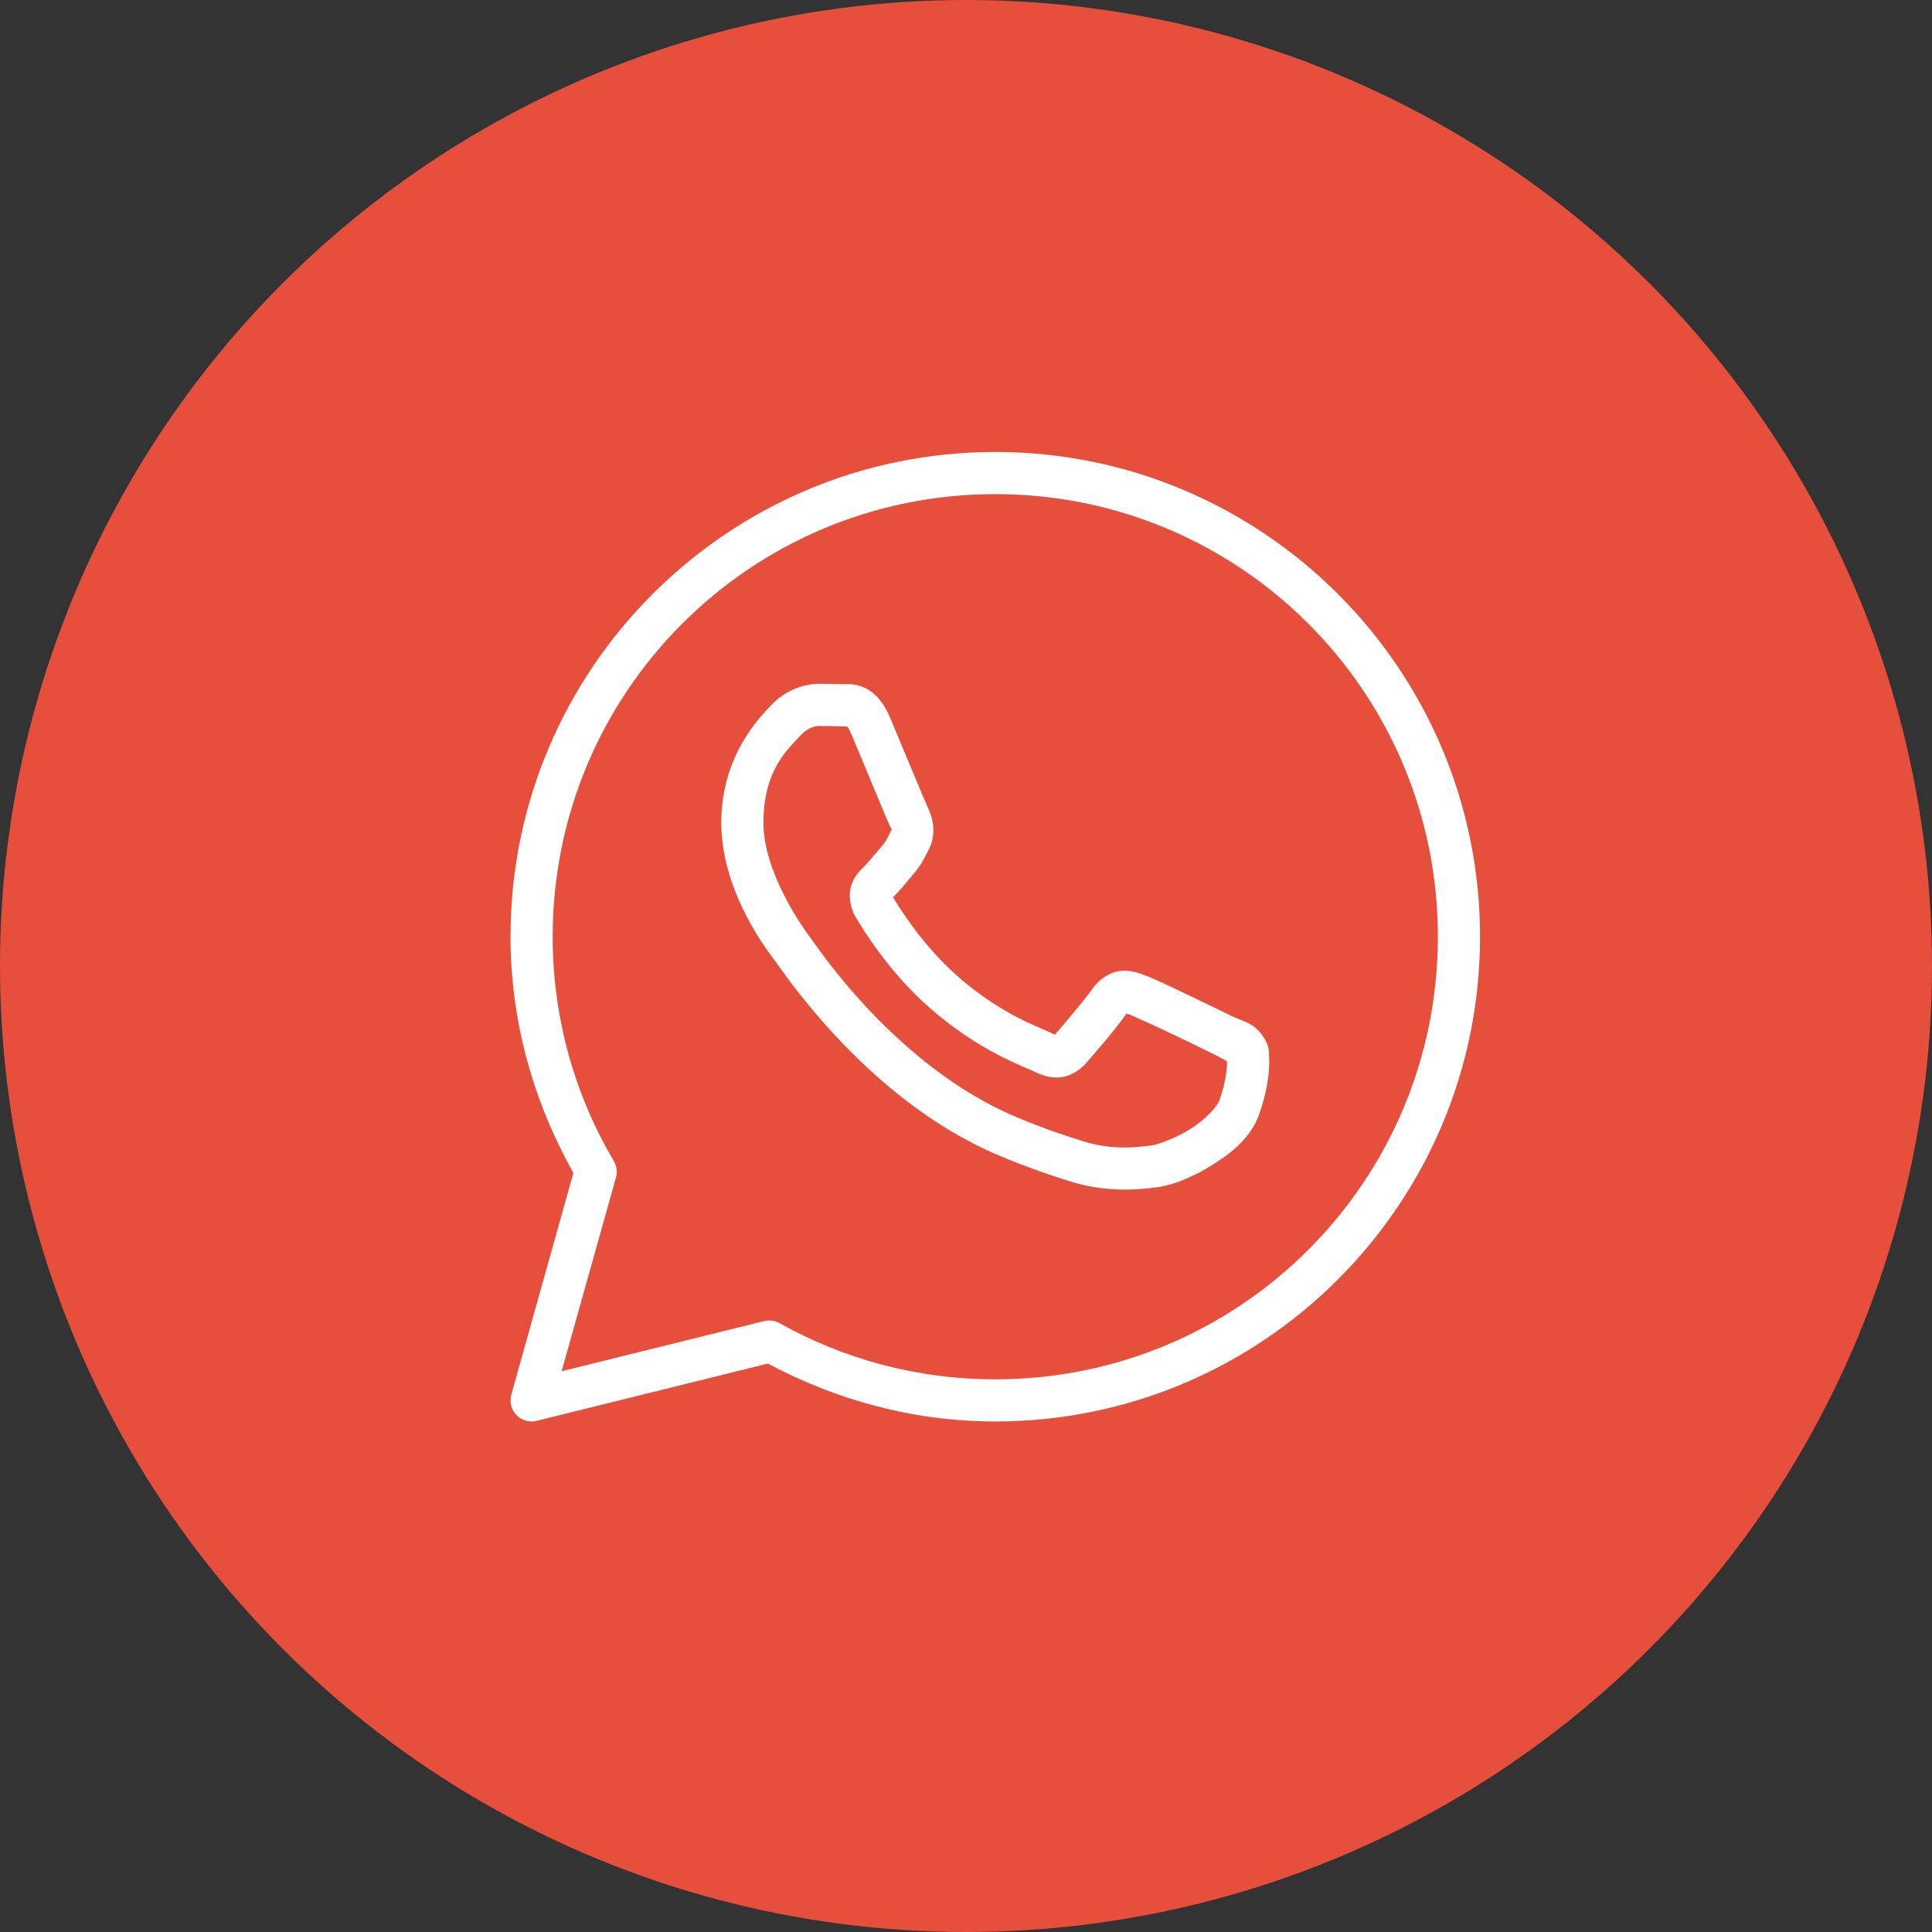 <svg width="33" height="33" viewBox="0 0 33 33" fill="none" xmlns="http://www.w3.org/2000/svg">
<rect x="0" y="0" width="33" height="33" fill="#333333" stroke="none"/>
<circle cx="16.5" cy="16.5" r="16.5" fill="#E74F3D"/>
<g clip-path="url(#clip0_556_804)">
<path d="M17 7.72C12.431 7.72 8.72 11.431 8.72 16C8.72 17.468 9.123 18.839 9.794 20.035L8.733 23.823C8.716 23.884 8.716 23.948 8.731 24.009C8.747 24.07 8.778 24.125 8.822 24.171C8.865 24.216 8.92 24.249 8.981 24.266C9.041 24.283 9.105 24.285 9.166 24.269L13.116 23.291C14.277 23.91 15.593 24.28 17 24.28C21.569 24.28 25.28 20.569 25.28 16C25.28 11.431 21.569 7.72 17 7.72ZM17 8.44C21.179 8.44 24.56 11.82 24.56 16C24.56 20.179 21.179 23.56 17 23.56C15.66 23.56 14.405 23.211 13.314 22.6C13.234 22.556 13.141 22.543 13.052 22.565L9.593 23.422L10.521 20.113C10.534 20.067 10.538 20.017 10.531 19.969C10.525 19.921 10.509 19.875 10.485 19.833C9.822 18.709 9.44 17.4 9.44 16C9.44 11.82 12.821 8.44 17 8.44ZM13.991 11.68C13.761 11.68 13.431 11.766 13.16 12.057C12.998 12.233 12.32 12.893 12.32 14.054C12.32 15.264 13.159 16.308 13.261 16.442H13.261V16.443C13.252 16.43 13.39 16.631 13.575 16.871C13.76 17.111 14.018 17.427 14.343 17.769C14.992 18.453 15.905 19.243 17.038 19.726C17.56 19.948 17.971 20.082 18.283 20.18C18.861 20.361 19.387 20.334 19.783 20.276C20.079 20.232 20.404 20.09 20.727 19.886C21.049 19.682 21.364 19.429 21.503 19.044C21.603 18.768 21.654 18.513 21.672 18.303C21.681 18.198 21.683 18.105 21.676 18.019C21.669 17.934 21.676 17.868 21.596 17.737C21.429 17.462 21.239 17.454 21.041 17.356C20.931 17.302 20.617 17.149 20.303 16.999C19.989 16.849 19.718 16.717 19.55 16.657C19.445 16.619 19.315 16.565 19.129 16.586C18.943 16.607 18.759 16.741 18.652 16.9C18.55 17.05 18.141 17.533 18.017 17.675C18.015 17.674 18.026 17.679 17.977 17.654C17.823 17.578 17.634 17.513 17.355 17.366C17.076 17.219 16.727 17.002 16.345 16.665V16.664C15.777 16.164 15.379 15.536 15.253 15.325C15.262 15.315 15.252 15.327 15.27 15.309L15.271 15.309C15.399 15.182 15.513 15.031 15.609 14.921C15.745 14.764 15.806 14.625 15.871 14.496C16.001 14.238 15.928 13.955 15.853 13.806V13.805C15.858 13.815 15.813 13.714 15.763 13.597C15.714 13.48 15.651 13.329 15.583 13.167C15.448 12.844 15.298 12.481 15.208 12.268V12.268C15.103 12.018 14.96 11.837 14.774 11.75C14.587 11.663 14.423 11.688 14.416 11.688H14.415C14.282 11.682 14.136 11.68 13.991 11.68ZM13.991 12.4C14.13 12.4 14.267 12.402 14.382 12.407C14.499 12.413 14.492 12.413 14.47 12.403C14.446 12.392 14.478 12.389 14.545 12.548C14.632 12.756 14.784 13.12 14.919 13.444C14.986 13.606 15.05 13.758 15.1 13.878C15.151 13.997 15.178 14.064 15.21 14.127V14.128L15.21 14.129C15.242 14.19 15.239 14.151 15.228 14.172C15.152 14.323 15.142 14.36 15.065 14.449C14.948 14.584 14.829 14.734 14.765 14.796C14.71 14.851 14.611 14.935 14.548 15.101C14.486 15.267 14.515 15.494 14.615 15.664C14.748 15.89 15.187 16.605 15.869 17.205C16.299 17.584 16.699 17.834 17.019 18.003C17.339 18.172 17.599 18.27 17.657 18.299C17.796 18.368 17.947 18.421 18.123 18.4C18.299 18.379 18.45 18.272 18.547 18.163L18.548 18.162C18.676 18.017 19.058 17.581 19.241 17.312C19.249 17.315 19.246 17.313 19.307 17.334V17.335H19.308C19.335 17.345 19.683 17.501 19.994 17.649C20.304 17.797 20.619 17.95 20.722 18.001C20.869 18.074 20.939 18.122 20.957 18.122C20.958 18.154 20.96 18.188 20.955 18.24C20.942 18.385 20.904 18.585 20.826 18.799C20.788 18.904 20.591 19.12 20.342 19.278C20.093 19.436 19.79 19.547 19.677 19.563C19.34 19.613 18.939 19.631 18.499 19.493C18.194 19.397 17.813 19.273 17.321 19.064C16.321 18.637 15.472 17.912 14.865 17.273C14.562 16.954 14.319 16.657 14.146 16.432C13.973 16.207 13.898 16.09 13.835 16.008L13.835 16.007C13.723 15.86 13.04 14.909 13.04 14.054C13.04 13.148 13.461 12.793 13.688 12.548C13.808 12.419 13.938 12.4 13.991 12.4Z" fill="white"/>
</g>
<defs>
<clipPath id="clip0_556_804">
<rect width="18" height="18" fill="white" transform="translate(8 7)"/>
</clipPath>
</defs>
</svg>
